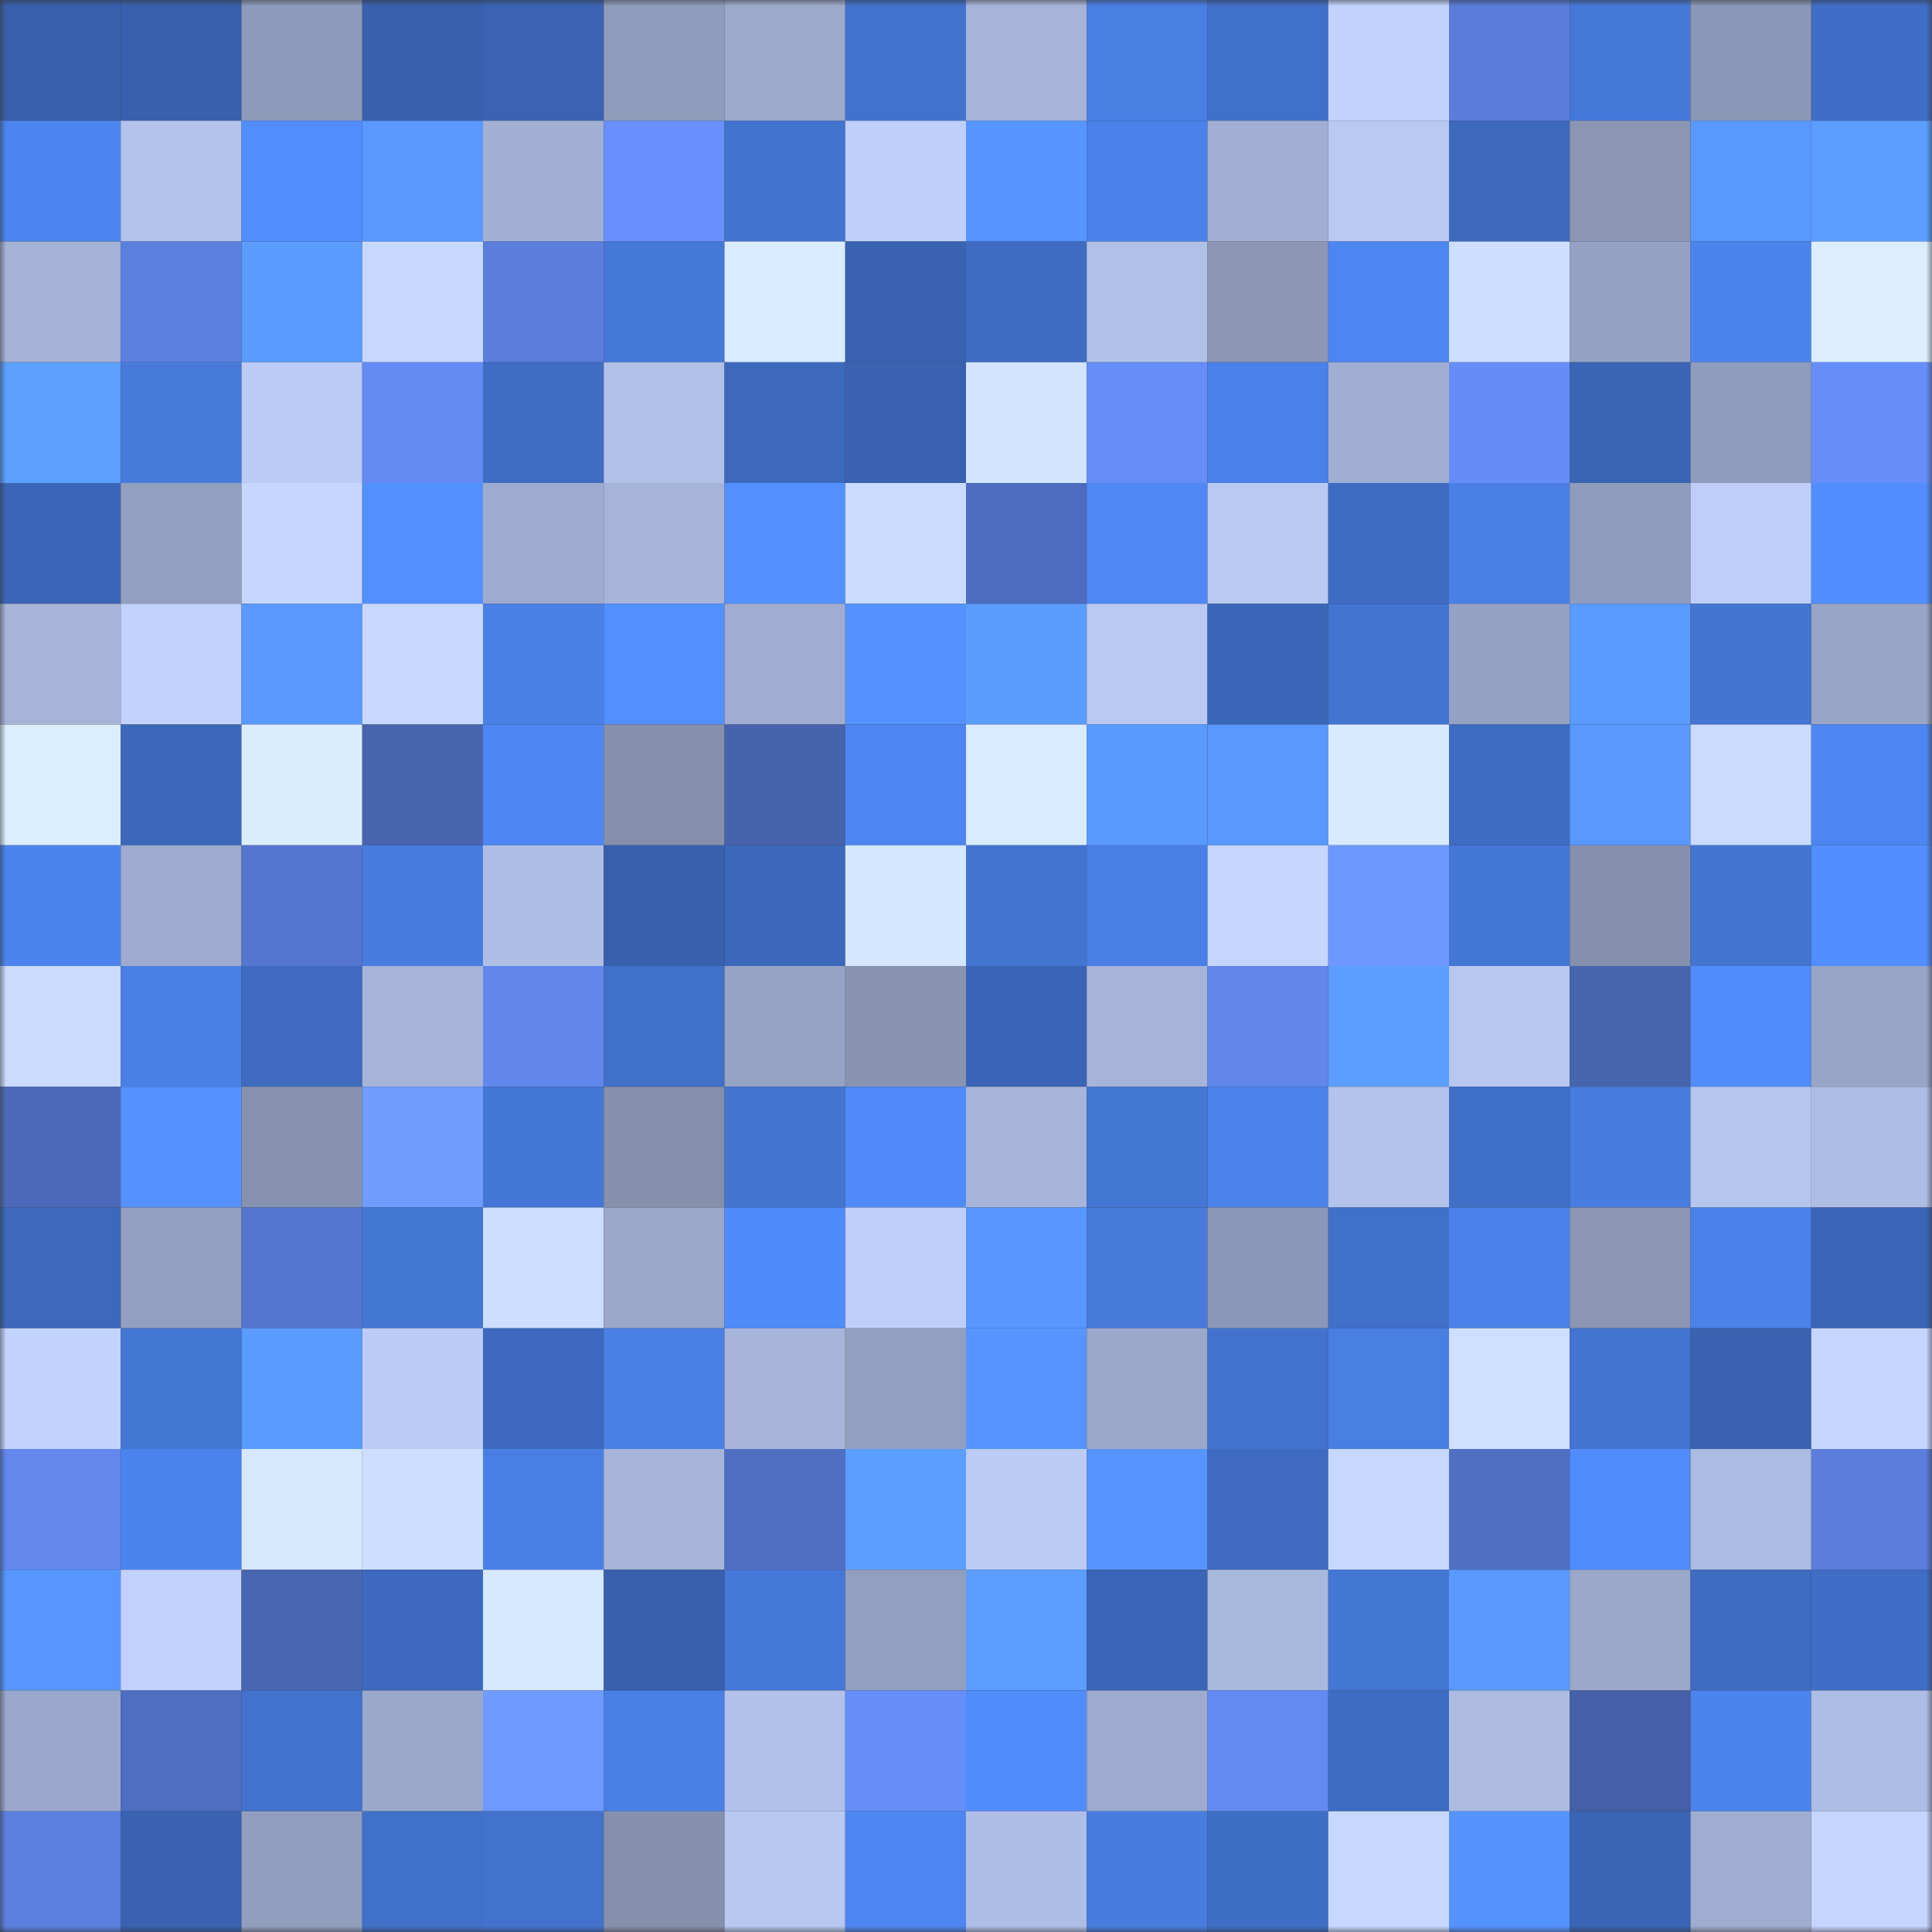 <svg viewBox="0 0 160 160" fill="none" role="img" xmlns="http://www.w3.org/2000/svg" width="240" height="240" name="ethereum%2C0x59d8e8f6b19975d86cd1e5aa507240003b59a690"><rect x="0" y="0" width="160" height="160" fill="#333333" stroke="none"/><mask id="1907498156" mask-type="alpha" maskUnits="userSpaceOnUse" x="0" y="0" width="160" height="160"><rect width="160" height="160" fill="#FFFFFF"></rect></mask><g mask="url(#1907498156)"><rect x="0" y="0" width="10" height="10" fill="#3860ad"></rect><rect x="10" y="0" width="10" height="10" fill="#3860ad"></rect><rect x="20" y="0" width="10" height="10" fill="#8e9ab9"></rect><rect x="30" y="0" width="10" height="10" fill="#3860ad"></rect><rect x="40" y="0" width="10" height="10" fill="#3a64b3"></rect><rect x="50" y="0" width="10" height="10" fill="#909cbc"></rect><rect x="60" y="0" width="10" height="10" fill="#9caacc"></rect><rect x="70" y="0" width="10" height="10" fill="#4272cd"></rect><rect x="80" y="0" width="10" height="10" fill="#a6b4d8"></rect><rect x="90" y="0" width="10" height="10" fill="#497ee3"></rect><rect x="100" y="0" width="10" height="10" fill="#4170c9"></rect><rect x="110" y="0" width="10" height="10" fill="#c2d2fd"></rect><rect x="120" y="0" width="10" height="10" fill="#5a7ddb"></rect><rect x="130" y="0" width="10" height="10" fill="#4578d8"></rect><rect x="140" y="0" width="10" height="10" fill="#8b97b6"></rect><rect x="150" y="0" width="10" height="10" fill="#406ec6"></rect><rect x="0" y="10" width="10" height="10" fill="#4d85f0"></rect><rect x="10" y="10" width="10" height="10" fill="#b4c3eb"></rect><rect x="20" y="10" width="10" height="10" fill="#518dfd"></rect><rect x="30" y="10" width="10" height="10" fill="#5898ff"></rect><rect x="40" y="10" width="10" height="10" fill="#a2b0d4"></rect><rect x="50" y="10" width="10" height="10" fill="#6890fc"></rect><rect x="60" y="10" width="10" height="10" fill="#4273ce"></rect><rect x="70" y="10" width="10" height="10" fill="#bfcff9"></rect><rect x="80" y="10" width="10" height="10" fill="#5695ff"></rect><rect x="90" y="10" width="10" height="10" fill="#4b82ea"></rect><rect x="100" y="10" width="10" height="10" fill="#a2afd3"></rect><rect x="110" y="10" width="10" height="10" fill="#bac9f2"></rect><rect x="120" y="10" width="10" height="10" fill="#3c69bc"></rect><rect x="130" y="10" width="10" height="10" fill="#8a96b4"></rect><rect x="140" y="10" width="10" height="10" fill="#5899ff"></rect><rect x="150" y="10" width="10" height="10" fill="#5b9eff"></rect><rect x="0" y="20" width="10" height="10" fill="#a4b2d6"></rect><rect x="10" y="20" width="10" height="10" fill="#5c80e0"></rect><rect x="20" y="20" width="10" height="10" fill="#5a9cff"></rect><rect x="30" y="20" width="10" height="10" fill="#c7d8ff"></rect><rect x="40" y="20" width="10" height="10" fill="#5b7edd"></rect><rect x="50" y="20" width="10" height="10" fill="#4578d8"></rect><rect x="60" y="20" width="10" height="10" fill="#daecff"></rect><rect x="70" y="20" width="10" height="10" fill="#3962b0"></rect><rect x="80" y="20" width="10" height="10" fill="#3f6cc3"></rect><rect x="90" y="20" width="10" height="10" fill="#b1c0e7"></rect><rect x="100" y="20" width="10" height="10" fill="#8b97b5"></rect><rect x="110" y="20" width="10" height="10" fill="#4e86f1"></rect><rect x="120" y="20" width="10" height="10" fill="#cddeff"></rect><rect x="130" y="20" width="10" height="10" fill="#95a2c3"></rect><rect x="140" y="20" width="10" height="10" fill="#4c84ed"></rect><rect x="150" y="20" width="10" height="10" fill="#dbedff"></rect><rect x="0" y="30" width="10" height="10" fill="#5c9fff"></rect><rect x="10" y="30" width="10" height="10" fill="#477adb"></rect><rect x="20" y="30" width="10" height="10" fill="#bcccf6"></rect><rect x="30" y="30" width="10" height="10" fill="#638af2"></rect><rect x="40" y="30" width="10" height="10" fill="#3f6dc4"></rect><rect x="50" y="30" width="10" height="10" fill="#b1c0e7"></rect><rect x="60" y="30" width="10" height="10" fill="#3d69bd"></rect><rect x="70" y="30" width="10" height="10" fill="#3962b0"></rect><rect x="80" y="30" width="10" height="10" fill="#d2e4ff"></rect><rect x="90" y="30" width="10" height="10" fill="#668ef9"></rect><rect x="100" y="30" width="10" height="10" fill="#4a80e7"></rect><rect x="110" y="30" width="10" height="10" fill="#a1aed1"></rect><rect x="120" y="30" width="10" height="10" fill="#668df7"></rect><rect x="130" y="30" width="10" height="10" fill="#3a64b4"></rect><rect x="140" y="30" width="10" height="10" fill="#909cbc"></rect><rect x="150" y="30" width="10" height="10" fill="#668ef9"></rect><rect x="0" y="40" width="10" height="10" fill="#3b65b6"></rect><rect x="10" y="40" width="10" height="10" fill="#939fbf"></rect><rect x="20" y="40" width="10" height="10" fill="#c6d7ff"></rect><rect x="30" y="40" width="10" height="10" fill="#5390ff"></rect><rect x="40" y="40" width="10" height="10" fill="#9eabce"></rect><rect x="50" y="40" width="10" height="10" fill="#a6b4d9"></rect><rect x="60" y="40" width="10" height="10" fill="#5390ff"></rect><rect x="70" y="40" width="10" height="10" fill="#cadbff"></rect><rect x="80" y="40" width="10" height="10" fill="#4d6cbd"></rect><rect x="90" y="40" width="10" height="10" fill="#4f88f5"></rect><rect x="100" y="40" width="10" height="10" fill="#bac9f2"></rect><rect x="110" y="40" width="10" height="10" fill="#3e6cc2"></rect><rect x="120" y="40" width="10" height="10" fill="#4a80e6"></rect><rect x="130" y="40" width="10" height="10" fill="#909cbc"></rect><rect x="140" y="40" width="10" height="10" fill="#becef8"></rect><rect x="150" y="40" width="10" height="10" fill="#528eff"></rect><rect x="0" y="50" width="10" height="10" fill="#a6b4d8"></rect><rect x="10" y="50" width="10" height="10" fill="#c2d2fd"></rect><rect x="20" y="50" width="10" height="10" fill="#5999ff"></rect><rect x="30" y="50" width="10" height="10" fill="#c7d8ff"></rect><rect x="40" y="50" width="10" height="10" fill="#4a80e5"></rect><rect x="50" y="50" width="10" height="10" fill="#5390ff"></rect><rect x="60" y="50" width="10" height="10" fill="#a0add1"></rect><rect x="70" y="50" width="10" height="10" fill="#5592ff"></rect><rect x="80" y="50" width="10" height="10" fill="#5b9dff"></rect><rect x="90" y="50" width="10" height="10" fill="#bac9f2"></rect><rect x="100" y="50" width="10" height="10" fill="#3b67b8"></rect><rect x="110" y="50" width="10" height="10" fill="#4374d1"></rect><rect x="120" y="50" width="10" height="10" fill="#95a2c3"></rect><rect x="130" y="50" width="10" height="10" fill="#5a9cff"></rect><rect x="140" y="50" width="10" height="10" fill="#4475d2"></rect><rect x="150" y="50" width="10" height="10" fill="#98a5c7"></rect><rect x="0" y="60" width="10" height="10" fill="#dbeeff"></rect><rect x="10" y="60" width="10" height="10" fill="#3c68bb"></rect><rect x="20" y="60" width="10" height="10" fill="#daedff"></rect><rect x="30" y="60" width="10" height="10" fill="#4864af"></rect><rect x="40" y="60" width="10" height="10" fill="#4e87f3"></rect><rect x="50" y="60" width="10" height="10" fill="#8590ad"></rect><rect x="60" y="60" width="10" height="10" fill="#4763ad"></rect><rect x="70" y="60" width="10" height="10" fill="#4e86f1"></rect><rect x="80" y="60" width="10" height="10" fill="#d8ebff"></rect><rect x="90" y="60" width="10" height="10" fill="#599aff"></rect><rect x="100" y="60" width="10" height="10" fill="#5898ff"></rect><rect x="110" y="60" width="10" height="10" fill="#d8eaff"></rect><rect x="120" y="60" width="10" height="10" fill="#3e6cc2"></rect><rect x="130" y="60" width="10" height="10" fill="#5898ff"></rect><rect x="140" y="60" width="10" height="10" fill="#cadbff"></rect><rect x="150" y="60" width="10" height="10" fill="#4e86f1"></rect><rect x="0" y="70" width="10" height="10" fill="#4c84ed"></rect><rect x="10" y="70" width="10" height="10" fill="#9eabce"></rect><rect x="20" y="70" width="10" height="10" fill="#5576cf"></rect><rect x="30" y="70" width="10" height="10" fill="#487cdf"></rect><rect x="40" y="70" width="10" height="10" fill="#afbee5"></rect><rect x="50" y="70" width="10" height="10" fill="#3860ad"></rect><rect x="60" y="70" width="10" height="10" fill="#3c68bb"></rect><rect x="70" y="70" width="10" height="10" fill="#d5e7ff"></rect><rect x="80" y="70" width="10" height="10" fill="#4374d0"></rect><rect x="90" y="70" width="10" height="10" fill="#4a80e6"></rect><rect x="100" y="70" width="10" height="10" fill="#c4d5ff"></rect><rect x="110" y="70" width="10" height="10" fill="#6d98ff"></rect><rect x="120" y="70" width="10" height="10" fill="#4476d5"></rect><rect x="130" y="70" width="10" height="10" fill="#8590ad"></rect><rect x="140" y="70" width="10" height="10" fill="#4375d1"></rect><rect x="150" y="70" width="10" height="10" fill="#528eff"></rect><rect x="0" y="80" width="10" height="10" fill="#cadbff"></rect><rect x="10" y="80" width="10" height="10" fill="#4a80e6"></rect><rect x="20" y="80" width="10" height="10" fill="#3e6bbf"></rect><rect x="30" y="80" width="10" height="10" fill="#a6b4d9"></rect><rect x="40" y="80" width="10" height="10" fill="#6187ec"></rect><rect x="50" y="80" width="10" height="10" fill="#4170c9"></rect><rect x="60" y="80" width="10" height="10" fill="#96a3c4"></rect><rect x="70" y="80" width="10" height="10" fill="#8893b1"></rect><rect x="80" y="80" width="10" height="10" fill="#3a65b6"></rect><rect x="90" y="80" width="10" height="10" fill="#a6b4d9"></rect><rect x="100" y="80" width="10" height="10" fill="#6187ed"></rect><rect x="110" y="80" width="10" height="10" fill="#5b9eff"></rect><rect x="120" y="80" width="10" height="10" fill="#b8c7f0"></rect><rect x="130" y="80" width="10" height="10" fill="#4864af"></rect><rect x="140" y="80" width="10" height="10" fill="#518cfb"></rect><rect x="150" y="80" width="10" height="10" fill="#98a5c7"></rect><rect x="0" y="90" width="10" height="10" fill="#4c6ab9"></rect><rect x="10" y="90" width="10" height="10" fill="#5592ff"></rect><rect x="20" y="90" width="10" height="10" fill="#8692b0"></rect><rect x="30" y="90" width="10" height="10" fill="#709cff"></rect><rect x="40" y="90" width="10" height="10" fill="#4476d5"></rect><rect x="50" y="90" width="10" height="10" fill="#8590ad"></rect><rect x="60" y="90" width="10" height="10" fill="#4375d1"></rect><rect x="70" y="90" width="10" height="10" fill="#508af8"></rect><rect x="80" y="90" width="10" height="10" fill="#a6b4d9"></rect><rect x="90" y="90" width="10" height="10" fill="#4476d4"></rect><rect x="100" y="90" width="10" height="10" fill="#4c83eb"></rect><rect x="110" y="90" width="10" height="10" fill="#b4c3eb"></rect><rect x="120" y="90" width="10" height="10" fill="#406fc8"></rect><rect x="130" y="90" width="10" height="10" fill="#487cdf"></rect><rect x="140" y="90" width="10" height="10" fill="#b6c6ee"></rect><rect x="150" y="90" width="10" height="10" fill="#aebde4"></rect><rect x="0" y="100" width="10" height="10" fill="#3c69bc"></rect><rect x="10" y="100" width="10" height="10" fill="#939fbf"></rect><rect x="20" y="100" width="10" height="10" fill="#5576ce"></rect><rect x="30" y="100" width="10" height="10" fill="#4476d4"></rect><rect x="40" y="100" width="10" height="10" fill="#ccdeff"></rect><rect x="50" y="100" width="10" height="10" fill="#9ba8ca"></rect><rect x="60" y="100" width="10" height="10" fill="#508bfa"></rect><rect x="70" y="100" width="10" height="10" fill="#bfcff9"></rect><rect x="80" y="100" width="10" height="10" fill="#5797ff"></rect><rect x="90" y="100" width="10" height="10" fill="#477adb"></rect><rect x="100" y="100" width="10" height="10" fill="#8b97b6"></rect><rect x="110" y="100" width="10" height="10" fill="#4170c9"></rect><rect x="120" y="100" width="10" height="10" fill="#4b81e8"></rect><rect x="130" y="100" width="10" height="10" fill="#8a96b4"></rect><rect x="140" y="100" width="10" height="10" fill="#4b82ea"></rect><rect x="150" y="100" width="10" height="10" fill="#3b66b7"></rect><rect x="0" y="110" width="10" height="10" fill="#c2d3fd"></rect><rect x="10" y="110" width="10" height="10" fill="#4476d4"></rect><rect x="20" y="110" width="10" height="10" fill="#599bff"></rect><rect x="30" y="110" width="10" height="10" fill="#bcccf6"></rect><rect x="40" y="110" width="10" height="10" fill="#3d6abe"></rect><rect x="50" y="110" width="10" height="10" fill="#4a80e6"></rect><rect x="60" y="110" width="10" height="10" fill="#a7b5da"></rect><rect x="70" y="110" width="10" height="10" fill="#939fbf"></rect><rect x="80" y="110" width="10" height="10" fill="#5695ff"></rect><rect x="90" y="110" width="10" height="10" fill="#9ba8ca"></rect><rect x="100" y="110" width="10" height="10" fill="#4272cd"></rect><rect x="110" y="110" width="10" height="10" fill="#497ee3"></rect><rect x="120" y="110" width="10" height="10" fill="#cedfff"></rect><rect x="130" y="110" width="10" height="10" fill="#4374d1"></rect><rect x="140" y="110" width="10" height="10" fill="#3962b1"></rect><rect x="150" y="110" width="10" height="10" fill="#c5d5ff"></rect><rect x="0" y="120" width="10" height="10" fill="#6288ed"></rect><rect x="10" y="120" width="10" height="10" fill="#4c84ed"></rect><rect x="20" y="120" width="10" height="10" fill="#d7e9ff"></rect><rect x="30" y="120" width="10" height="10" fill="#cddeff"></rect><rect x="40" y="120" width="10" height="10" fill="#497fe4"></rect><rect x="50" y="120" width="10" height="10" fill="#a6b4d9"></rect><rect x="60" y="120" width="10" height="10" fill="#506fc3"></rect><rect x="70" y="120" width="10" height="10" fill="#5b9eff"></rect><rect x="80" y="120" width="10" height="10" fill="#bbcbf4"></rect><rect x="90" y="120" width="10" height="10" fill="#5694ff"></rect><rect x="100" y="120" width="10" height="10" fill="#3e6bbf"></rect><rect x="110" y="120" width="10" height="10" fill="#c7d8ff"></rect><rect x="120" y="120" width="10" height="10" fill="#506fc3"></rect><rect x="130" y="120" width="10" height="10" fill="#518cfc"></rect><rect x="140" y="120" width="10" height="10" fill="#acbbe1"></rect><rect x="150" y="120" width="10" height="10" fill="#5b7edd"></rect><rect x="0" y="130" width="10" height="10" fill="#5796ff"></rect><rect x="10" y="130" width="10" height="10" fill="#c2d2fd"></rect><rect x="20" y="130" width="10" height="10" fill="#4966b2"></rect><rect x="30" y="130" width="10" height="10" fill="#3d6abf"></rect><rect x="40" y="130" width="10" height="10" fill="#d6e8ff"></rect><rect x="50" y="130" width="10" height="10" fill="#3860ad"></rect><rect x="60" y="130" width="10" height="10" fill="#4578d8"></rect><rect x="70" y="130" width="10" height="10" fill="#939fbf"></rect><rect x="80" y="130" width="10" height="10" fill="#5b9eff"></rect><rect x="90" y="130" width="10" height="10" fill="#3b66b7"></rect><rect x="100" y="130" width="10" height="10" fill="#a9b8dd"></rect><rect x="110" y="130" width="10" height="10" fill="#4476d4"></rect><rect x="120" y="130" width="10" height="10" fill="#5999ff"></rect><rect x="130" y="130" width="10" height="10" fill="#9ba8ca"></rect><rect x="140" y="130" width="10" height="10" fill="#3e6cc2"></rect><rect x="150" y="130" width="10" height="10" fill="#406ec6"></rect><rect x="0" y="140" width="10" height="10" fill="#9ba8cb"></rect><rect x="10" y="140" width="10" height="10" fill="#4f6ec1"></rect><rect x="20" y="140" width="10" height="10" fill="#4272cd"></rect><rect x="30" y="140" width="10" height="10" fill="#9ba8ca"></rect><rect x="40" y="140" width="10" height="10" fill="#6e99ff"></rect><rect x="50" y="140" width="10" height="10" fill="#4a80e6"></rect><rect x="60" y="140" width="10" height="10" fill="#b2c1e9"></rect><rect x="70" y="140" width="10" height="10" fill="#668ef9"></rect><rect x="80" y="140" width="10" height="10" fill="#518cfb"></rect><rect x="90" y="140" width="10" height="10" fill="#9eabce"></rect><rect x="100" y="140" width="10" height="10" fill="#638af2"></rect><rect x="110" y="140" width="10" height="10" fill="#3e6cc2"></rect><rect x="120" y="140" width="10" height="10" fill="#adbbe1"></rect><rect x="130" y="140" width="10" height="10" fill="#4560a8"></rect><rect x="140" y="140" width="10" height="10" fill="#4c84ed"></rect><rect x="150" y="140" width="10" height="10" fill="#aebde4"></rect><rect x="0" y="150" width="10" height="10" fill="#5c80df"></rect><rect x="10" y="150" width="10" height="10" fill="#3962b0"></rect><rect x="20" y="150" width="10" height="10" fill="#929ebe"></rect><rect x="30" y="150" width="10" height="10" fill="#4170c9"></rect><rect x="40" y="150" width="10" height="10" fill="#4272cc"></rect><rect x="50" y="150" width="10" height="10" fill="#8590ad"></rect><rect x="60" y="150" width="10" height="10" fill="#b8c8f0"></rect><rect x="70" y="150" width="10" height="10" fill="#4e86f1"></rect><rect x="80" y="150" width="10" height="10" fill="#afbee5"></rect><rect x="90" y="150" width="10" height="10" fill="#487cdf"></rect><rect x="100" y="150" width="10" height="10" fill="#3f6ec5"></rect><rect x="110" y="150" width="10" height="10" fill="#c7d8ff"></rect><rect x="120" y="150" width="10" height="10" fill="#5593ff"></rect><rect x="130" y="150" width="10" height="10" fill="#3a64b4"></rect><rect x="140" y="150" width="10" height="10" fill="#9fadd0"></rect><rect x="150" y="150" width="10" height="10" fill="#c5d5ff"></rect></g></svg>